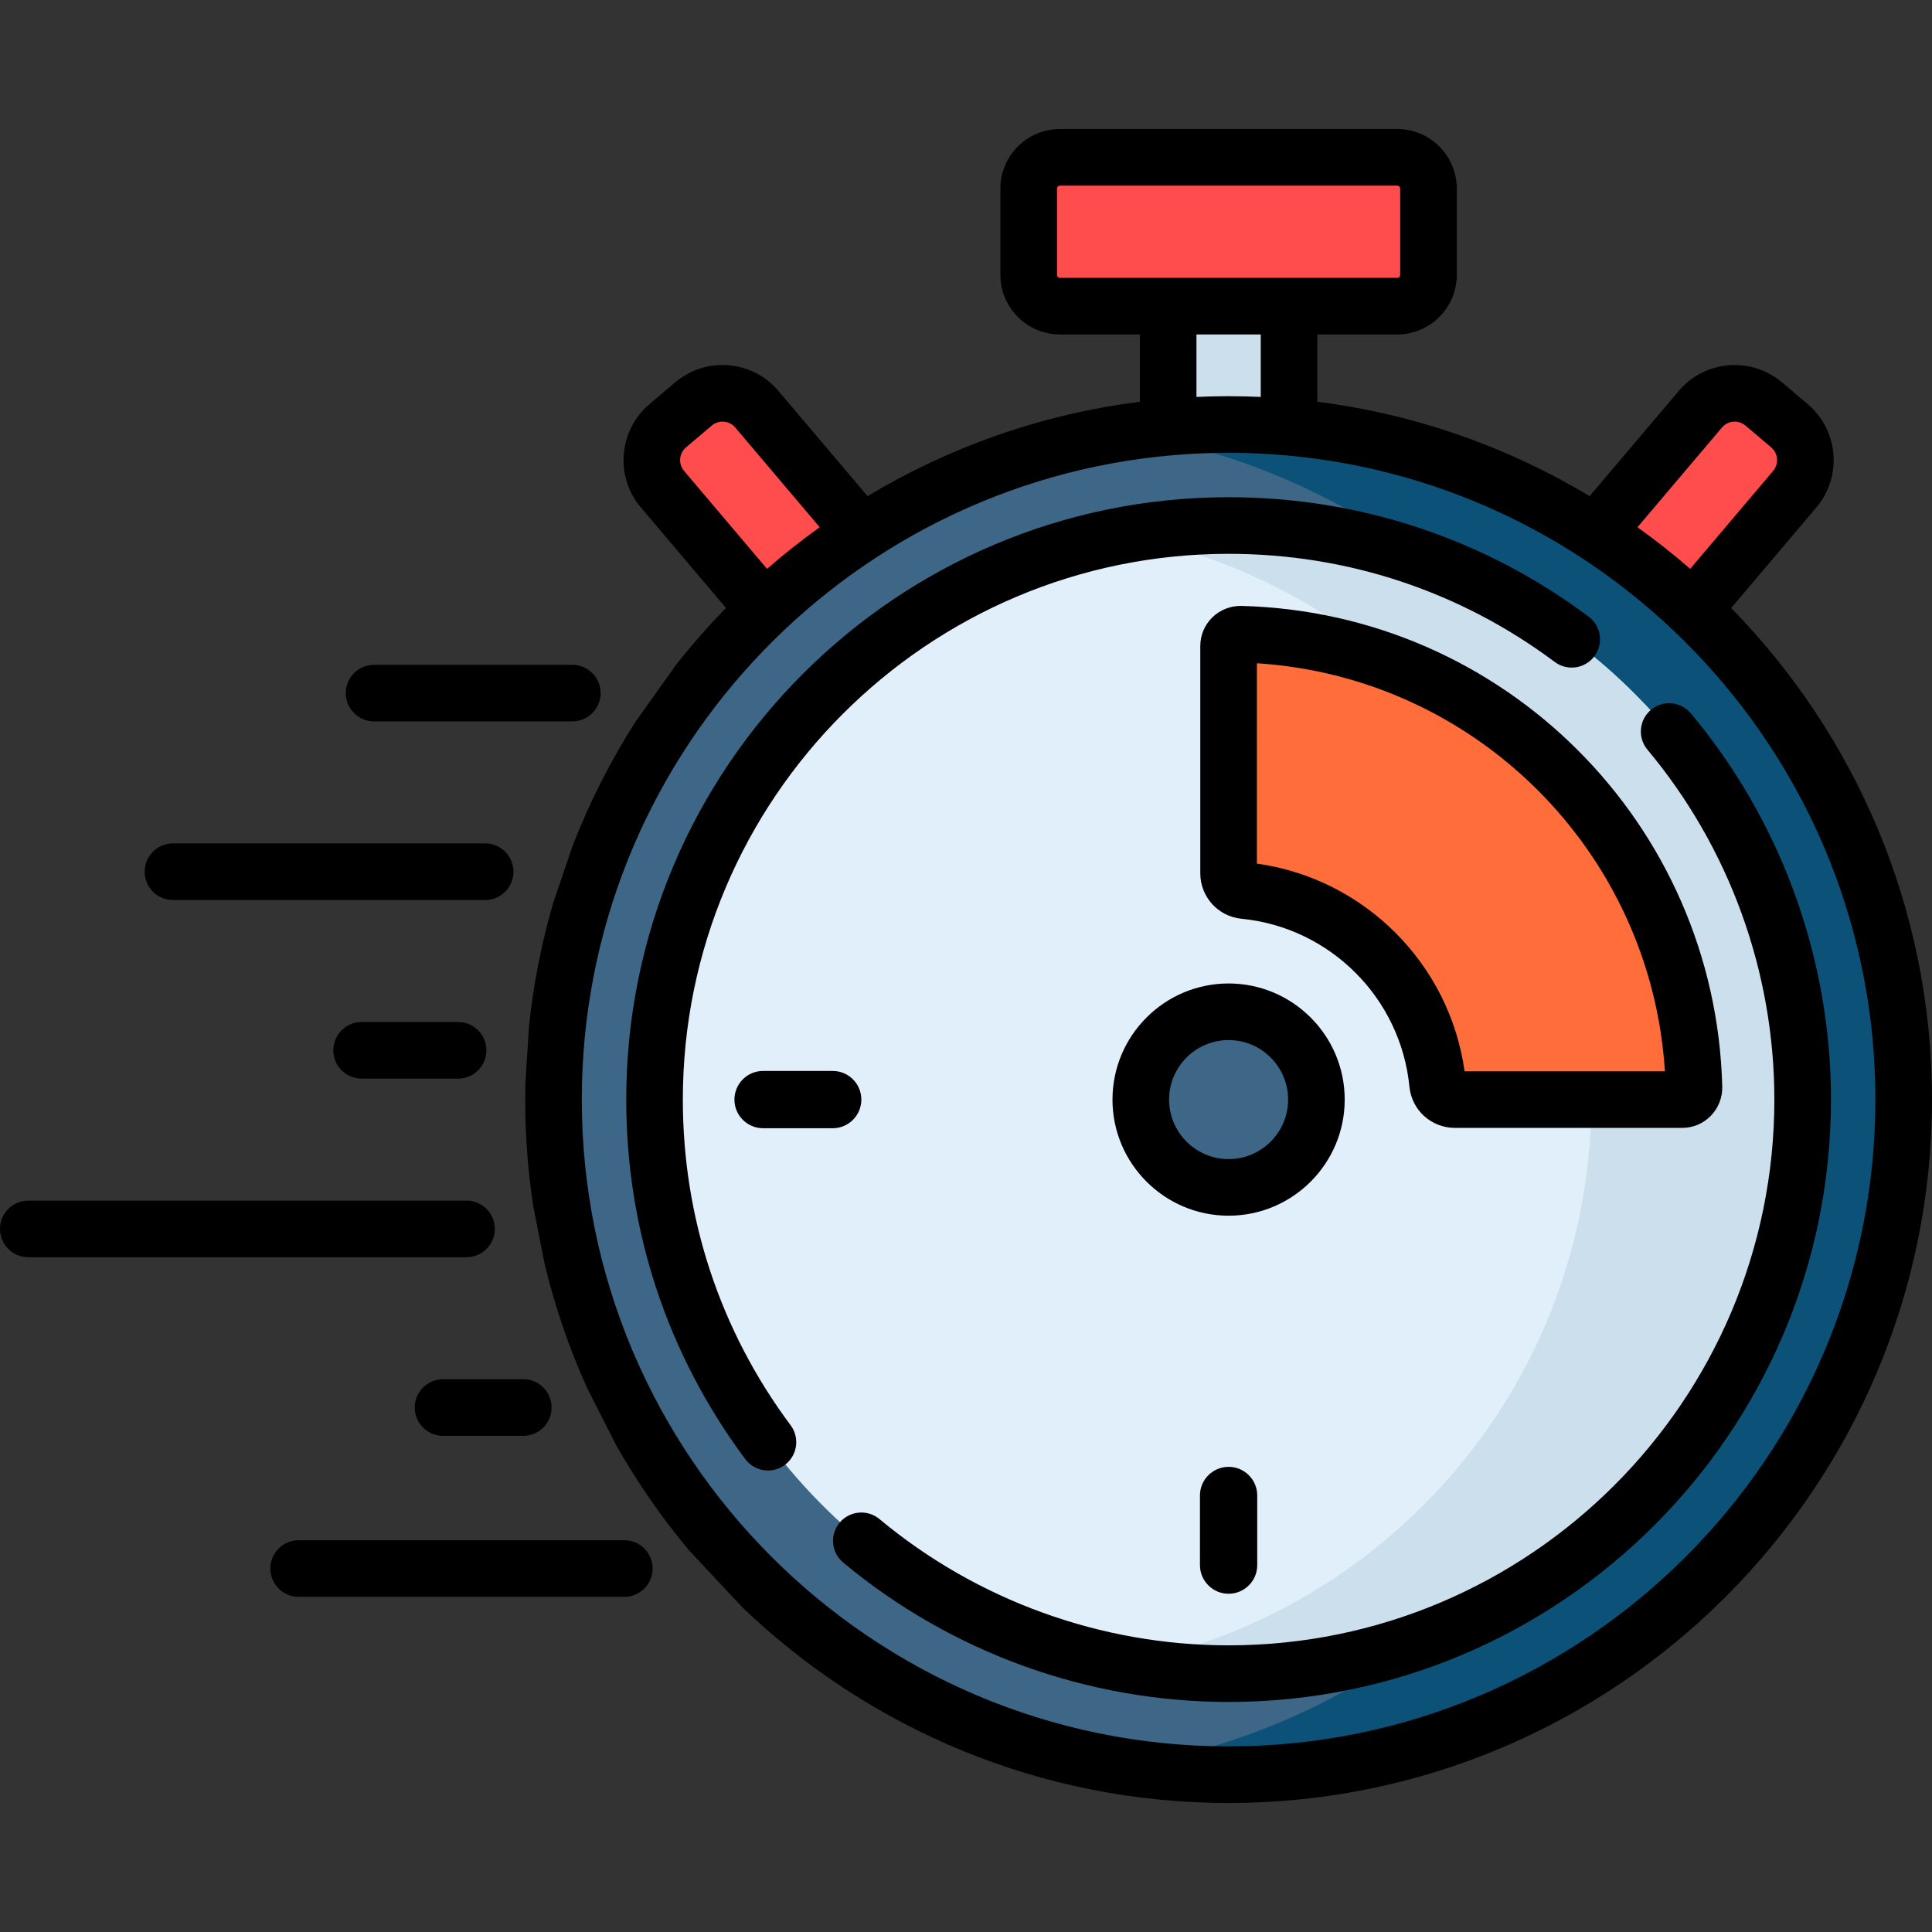 <?xml version="1.0" encoding="iso-8859-1"?>
<!-- Generator: Adobe Illustrator 19.0.0, SVG Export Plug-In . SVG Version: 6.00 Build 0)  -->
<svg version="1.1" id="Capa_1" xmlns="http://www.w3.org/2000/svg" xmlns:xlink="http://www.w3.org/1999/xlink" x="0px" y="0px"
	 viewBox="0 0 512 512" style="enable-background:new 0 0 512 512;" xml:space="preserve">
<rect x="0" y="0" width="512" height="512" fill="#333333" stroke="none"/>
<g>
	<path style="fill:#FF4C4C;" d="M257.241,175.341l-25.014,21.192l-56.668-66.888c-4.257-5.025-3.635-12.549,1.39-16.806l6.818-5.776
		c5.025-4.257,12.549-3.635,16.806,1.39L257.241,175.341z"/>
	<path style="fill:#FF4C4C;" d="M393.94,175.341l25.014,21.192l56.668-66.888c4.257-5.025,3.635-12.549-1.39-16.806l-6.818-5.776
		c-5.025-4.257-12.549-3.635-16.806,1.39L393.94,175.341z"/>
</g>
<rect x="309.57" y="71.49" style="fill:#CCDFED;" width="32.04" height="67.781"/>
<circle style="fill:#3D6687;" cx="325.59" cy="291.4" r="178.91"/>
<path style="fill:#0C5177;" d="M325.591,112.492c-9.453,0-18.734,0.739-27.791,2.152c85.61,13.353,151.118,87.402,151.118,176.758
	S383.41,454.807,297.8,468.16c9.057,1.413,18.338,2.152,27.791,2.152c98.809,0,178.909-80.1,178.909-178.909
	S424.4,112.492,325.591,112.492z"/>
<circle style="fill:#E1EFFB;" cx="325.59" cy="291.4" r="152.13"/>
<path style="fill:#CCDFED;" d="M325.591,139.269c-9.569,0-18.928,0.893-28.007,2.582c70.641,13.147,124.126,75.098,124.126,149.55
	s-53.485,136.403-124.126,149.55c9.079,1.69,18.438,2.582,28.007,2.582c84.02,0,152.132-68.112,152.132-152.132
	C477.723,207.381,409.611,139.269,325.591,139.269z"/>
<path style="fill:#FF4C4C;" d="M370.281,81.133H280.9c-4.575,0-8.284-3.709-8.284-8.284V49.973c0-4.575,3.709-8.284,8.284-8.284
	h89.382c4.575,0,8.284,3.709,8.284,8.284v22.876C378.565,77.424,374.856,81.133,370.281,81.133z"/>
<circle style="fill:#3D6687;" cx="325.59" cy="291.4" r="23.272"/>
<path style="fill:#FF6D3A;" d="M328.826,168.076c-1.769-0.046-3.235,1.361-3.235,3.13v60.199c0,2.372,1.787,4.381,4.148,4.612
	c27.068,2.649,48.587,24.169,51.237,51.237c0.231,2.361,2.24,4.148,4.612,4.148h60.199c1.769,0,3.176-1.466,3.13-3.235
	C447.229,222.603,394.389,169.763,328.826,168.076z"/>
<path d="M318,396.318v18.451c0,4.192,3.398,7.59,7.59,7.59s7.59-3.398,7.59-7.59v-18.451c0-4.192-3.398-7.59-7.59-7.59
	S318,392.126,318,396.318z"/>
<path d="M228.263,291.402c0-4.193-3.398-7.59-7.59-7.59h-18.45c-4.193,0-7.59,3.398-7.59,7.59s3.398,7.59,7.59,7.59h18.45
	C224.865,298.992,228.263,295.594,228.263,291.402z"/>
<path d="M458.78,161.127l22.564-26.635c6.923-8.173,5.907-20.454-2.265-27.377l-6.817-5.774c-3.958-3.354-8.988-4.963-14.157-4.539
	c-5.171,0.428-9.865,2.844-13.22,6.803l-23.616,27.876c-21.611-12.978-46.05-21.708-72.159-25.009V88.633h21.171
	c8.703,0,15.784-7.08,15.784-15.783V49.973c0-8.703-7.081-15.783-15.784-15.783h-89.382c-8.703,0-15.783,7.08-15.783,15.783V72.85
	c0,8.703,7.08,15.783,15.783,15.783h21.171v17.838c-26.109,3.302-50.548,12.031-72.158,25.009l-23.616-27.876
	c-3.354-3.958-8.049-6.374-13.22-6.802c-5.161-0.422-10.198,1.184-14.157,4.538l-6.817,5.775
	c-8.173,6.923-9.188,19.204-2.266,27.377l22.565,26.635c-4.646,4.749-9.048,9.739-13.17,14.959l-10.807,15.18
	c-6.565,10.268-12.147,21.222-16.624,32.723l-5.16,15.181c-3.086,10.554-5.266,21.49-6.44,32.722l-0.964,15.181
	c-0.033,1.439-0.055,2.881-0.055,4.328c0,9.651,0.738,19.134,2.159,28.394l2.997,15.18c2.727,11.343,6.485,22.288,11.185,32.723
	l7.701,15.18c5.618,9.933,12.12,19.302,19.4,27.999l14.196,15.181c33.492,32.041,78.872,51.752,128.771,51.752
	C428.377,477.811,512,394.188,512,291.401C512,240.748,491.682,194.758,458.78,161.127z M456.331,113.301
	c0.764-0.902,1.833-1.452,3.011-1.55c1.17-0.103,2.322,0.271,3.225,1.034l6.817,5.775c1.861,1.576,2.093,4.374,0.516,6.236
	l-21.984,25.95c-4.475-3.893-9.141-7.578-13.965-11.03L456.331,113.301z M280.899,73.633c-0.432,0-0.783-0.352-0.783-0.783V49.973
	c0-0.432,0.352-0.783,0.783-0.783h89.382c0.433,0,0.784,0.352,0.784,0.783V72.85c0,0.432-0.352,0.783-0.784,0.783H341.61h-32.04
	C309.57,73.633,280.899,73.633,280.899,73.633z M334.11,88.633v16.559c-0.364-0.017-0.723-0.023-1.086-0.038
	c-1-0.039-2-0.081-3.005-0.105c-1.479-0.036-2.954-0.056-4.428-0.056l0,0c-0.001,0-0.002,0-0.003,0c-1.473,0-2.947,0.02-4.425,0.056
	c-1.002,0.024-1.999,0.065-2.997,0.105c-0.366,0.015-0.728,0.021-1.095,0.038V88.633H334.11z M181.281,124.797
	c-1.577-1.862-1.346-4.659,0.516-6.236l6.818-5.775c0.807-0.684,1.808-1.05,2.853-1.05c0.123,0,0.248,0.005,0.372,0.016
	c1.178,0.098,2.247,0.647,3.011,1.549l22.381,26.417c-4.825,3.452-9.491,7.139-13.965,11.03L181.281,124.797z M325.591,462.811
	c-94.516,0-171.409-76.894-171.409-171.409c0-89.439,68.859-163.085,156.345-170.74c1.13-0.098,2.258-0.187,3.385-0.264
	c0.192-0.013,0.384-0.024,0.575-0.037c1.088-0.071,2.173-0.132,3.255-0.182c0.411-0.019,0.823-0.031,1.234-0.047
	c0.874-0.034,1.748-0.068,2.616-0.089c1.329-0.031,2.661-0.051,3.998-0.051s2.668,0.02,3.998,0.051
	c0.869,0.021,1.743,0.055,2.617,0.089c0.411,0.016,0.823,0.028,1.233,0.047c1.083,0.05,2.17,0.112,3.259,0.183
	c0.19,0.012,0.38,0.023,0.57,0.036c1.13,0.077,2.262,0.166,3.394,0.264C428.144,128.32,497,201.964,497,291.401
	C497,385.917,420.106,462.811,325.591,462.811z"/>
<path d="M448.095,189.048c-2.658-3.178-7.389-3.6-10.564-0.941c-3.178,2.657-3.599,7.388-0.941,10.564
	c21.689,25.933,33.634,58.865,33.634,92.73c0,79.751-64.882,144.633-144.632,144.633c-33.77,0-66.63-11.885-92.528-33.465
	c-3.181-2.651-7.91-2.221-10.563,0.961c-2.651,3.182-2.222,7.911,0.961,10.563c28.588,23.822,64.858,36.941,102.13,36.941
	c88.021,0,159.632-71.611,159.632-159.633C485.223,254.024,472.037,217.674,448.095,189.048z"/>
<path d="M180.958,291.401c0-79.75,64.882-144.632,144.633-144.632c31.436,0,61.327,9.911,86.44,28.661
	c3.319,2.479,8.02,1.795,10.497-1.522c2.479-3.319,1.796-8.019-1.522-10.497c-27.727-20.7-60.72-31.642-95.415-31.642
	c-88.021,0-159.633,71.61-159.633,159.632c0,34.634,10.906,67.58,31.54,95.277c1.473,1.977,3.732,3.02,6.021,3.02
	c1.558,0,3.13-0.483,4.475-1.485c3.322-2.475,4.009-7.174,1.534-10.495C190.837,352.63,180.958,322.782,180.958,291.401z"/>
<path d="M356.362,291.401c0-16.968-13.804-30.771-30.771-30.771s-30.771,13.804-30.771,30.771s13.804,30.771,30.771,30.771
	S356.362,308.369,356.362,291.401z M325.591,307.173c-8.696,0-15.771-7.075-15.771-15.771s7.075-15.771,15.771-15.771
	s15.771,7.075,15.771,15.771S334.287,307.173,325.591,307.173z"/>
<path d="M373.511,287.981c0.608,6.226,5.8,10.92,12.076,10.92h60.199c2.889,0,5.59-1.14,7.606-3.209
	c1.994-2.047,3.095-4.861,3.021-7.72c-1.792-69.644-57.751-125.603-127.395-127.395c-0.001,0-0.002-0.001-0.003-0.001
	c-2.89-0.07-5.674,1.03-7.718,3.023c-2.068,2.017-3.207,4.718-3.207,7.605v60.199c0,6.274,4.692,11.466,10.917,12.075
	C352.496,245.78,371.212,264.496,373.511,287.981z M328.635,175.573l-0.003-0.001C328.632,175.572,328.632,175.572,328.635,175.573
	L328.635,175.573z M333.091,175.771c58.091,3.702,104.427,50.037,108.129,108.13h-53.091c-3.97-28.487-26.551-51.069-55.038-55.038
	V175.771z"/>
<path d="M151.667,191.177h-52.53c-4.143,0-7.5-3.357-7.5-7.5s3.357-7.5,7.5-7.5h52.53c4.143,0,7.5,3.357,7.5,7.5
	S155.81,191.177,151.667,191.177z"/>
<path d="M121.401,285.843H95.833c-4.143,0-7.5-3.357-7.5-7.5s3.357-7.5,7.5-7.5h25.568c4.143,0,7.5,3.357,7.5,7.5
	S125.544,285.843,121.401,285.843z"/>
<path d="M138.682,380.51H117.41c-4.143,0-7.5-3.357-7.5-7.5s3.357-7.5,7.5-7.5h21.272c4.143,0,7.5,3.357,7.5,7.5
	S142.824,380.51,138.682,380.51z"/>
<path d="M128.576,238.51H45.833c-4.143,0-7.5-3.357-7.5-7.5s3.357-7.5,7.5-7.5h82.743c4.143,0,7.5,3.357,7.5,7.5
	S132.719,238.51,128.576,238.51z"/>
<path d="M123.63,333.177H7.5c-4.143,0-7.5-3.357-7.5-7.5s3.357-7.5,7.5-7.5h116.13c4.143,0,7.5,3.357,7.5,7.5
	S127.772,333.177,123.63,333.177z"/>
<path d="M165.458,423.177H79.147c-4.143,0-7.5-3.357-7.5-7.5s3.357-7.5,7.5-7.5h86.311c4.143,0,7.5,3.357,7.5,7.5
	S169.601,423.177,165.458,423.177z"/>
<g>
</g>
<g>
</g>
<g>
</g>
<g>
</g>
<g>
</g>
<g>
</g>
<g>
</g>
<g>
</g>
<g>
</g>
<g>
</g>
<g>
</g>
<g>
</g>
<g>
</g>
<g>
</g>
<g>
</g>
</svg>
